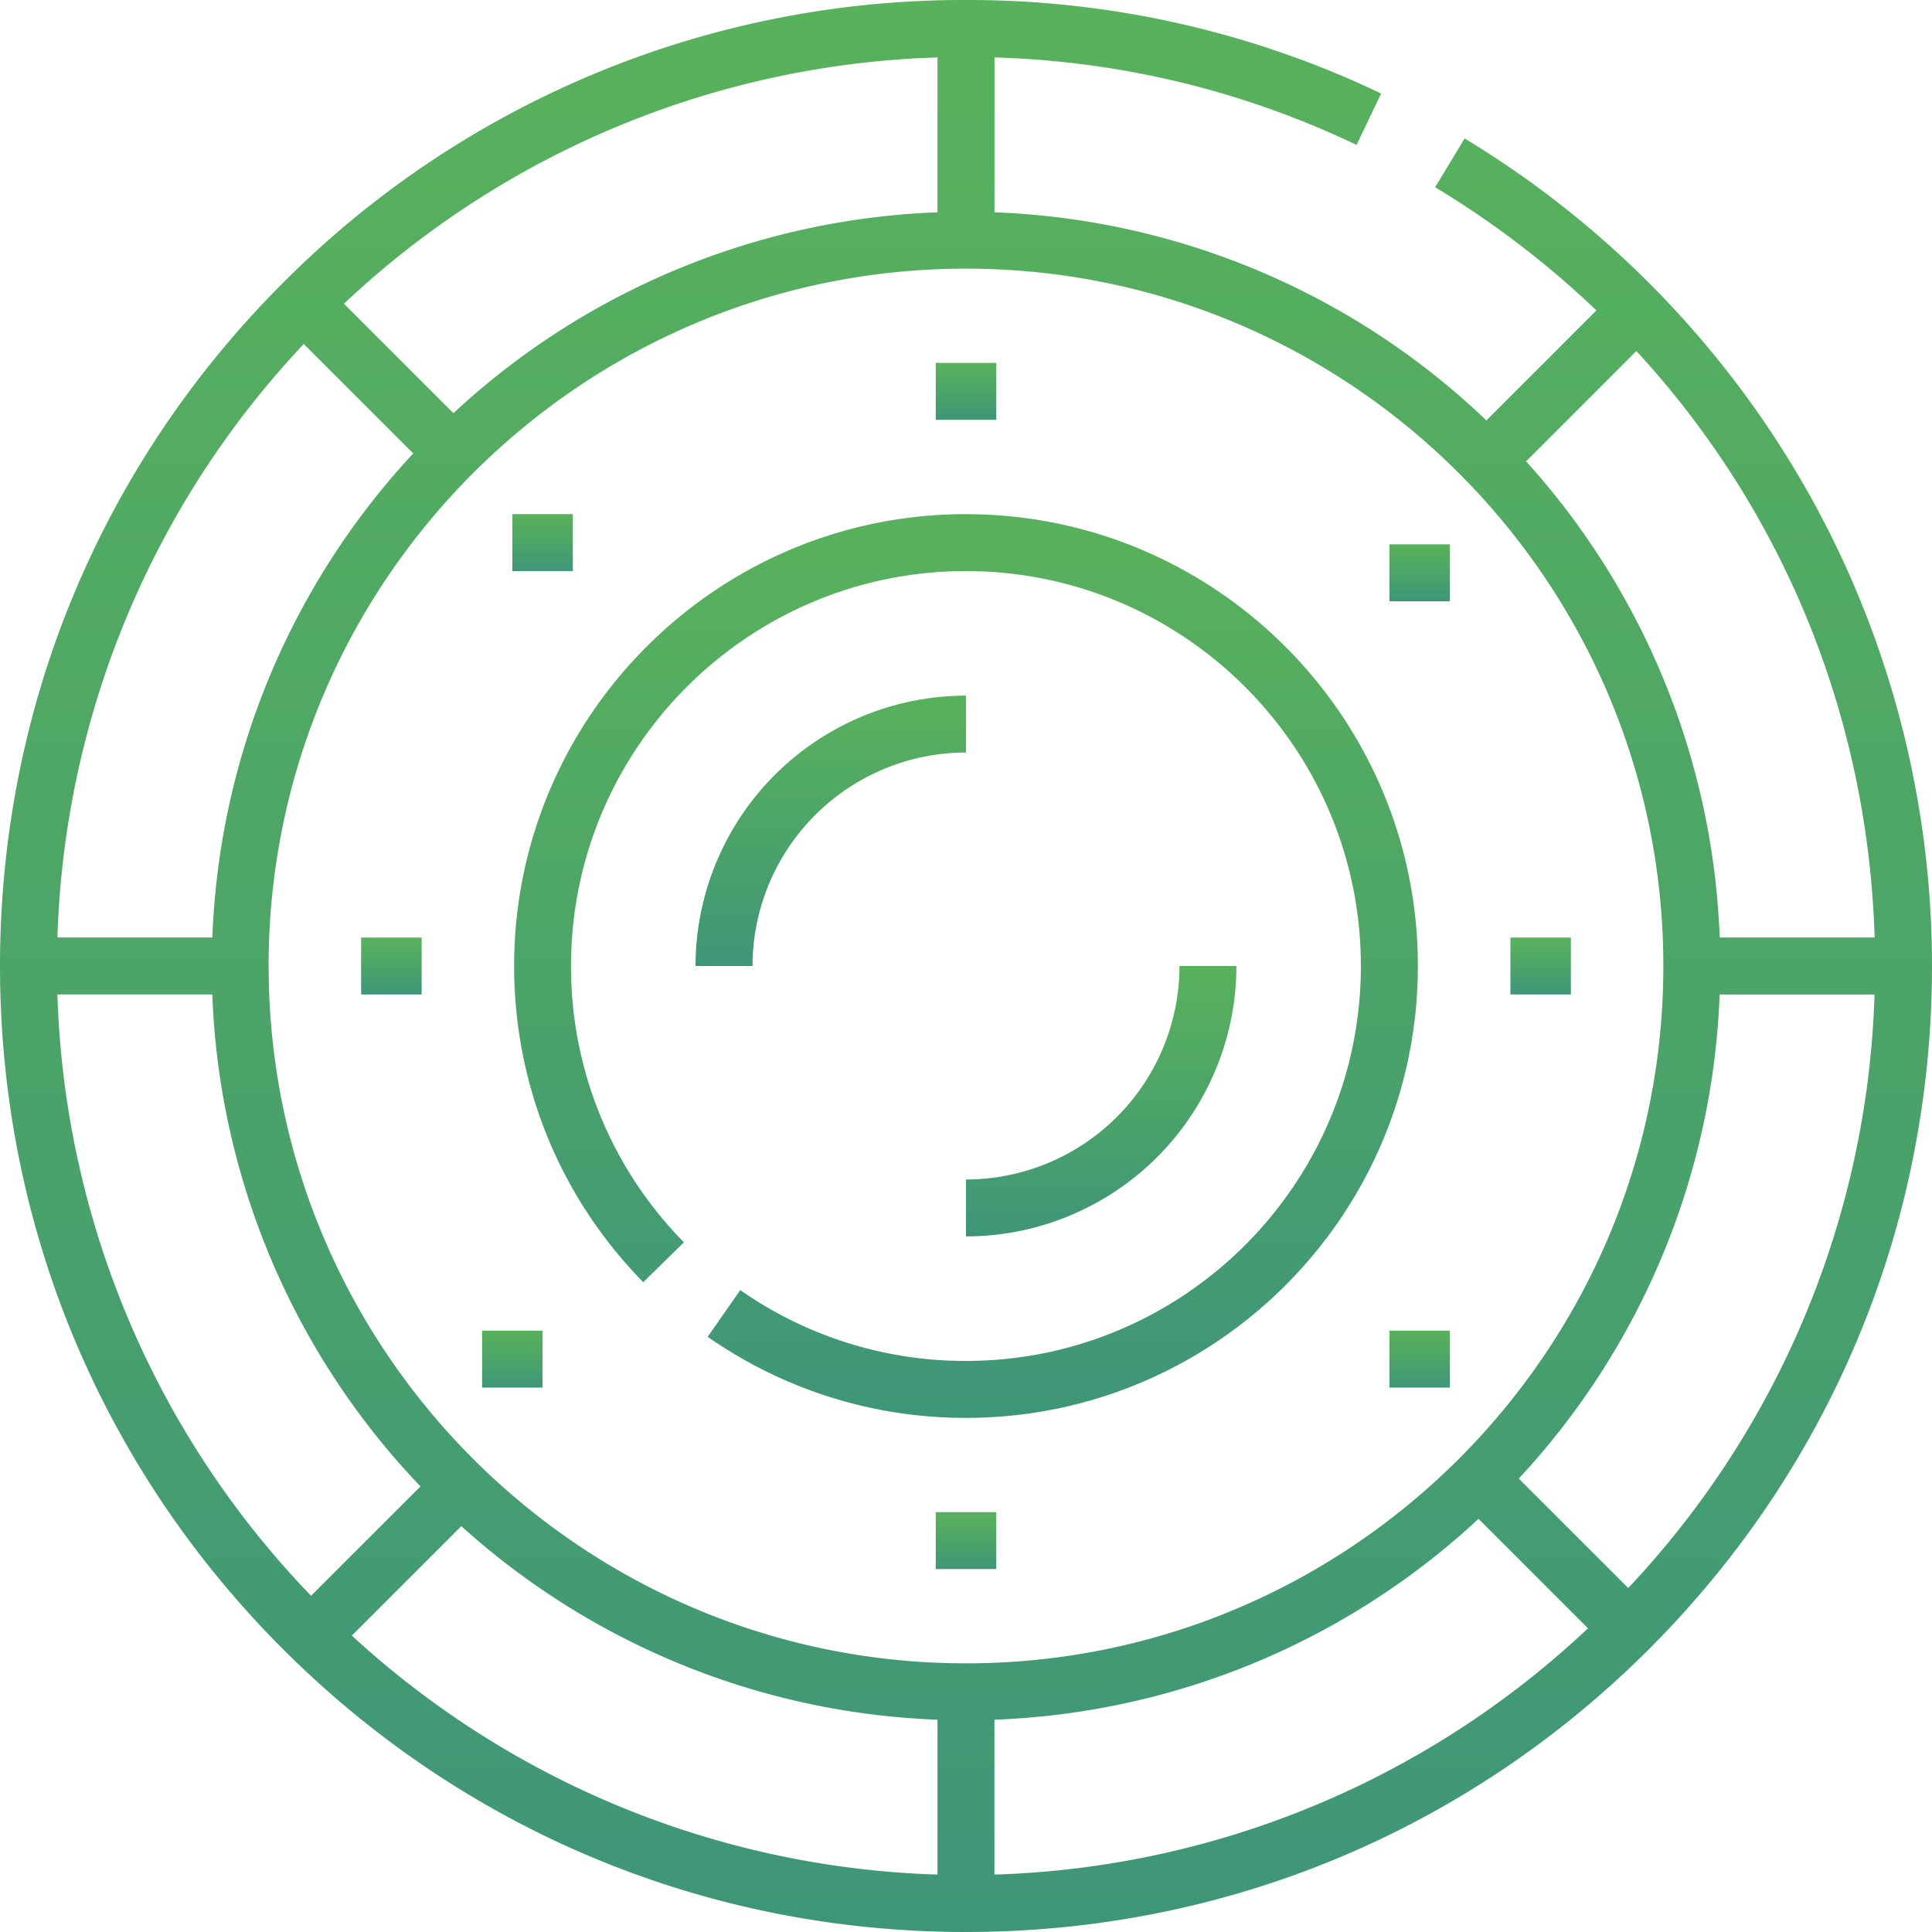 <svg xmlns="http://www.w3.org/2000/svg" width="36" height="36" fill="none" viewBox="0 0 36 36">
    <path fill="url(#a)" d="M33.602 9.018a18.113 18.113 0 0 0-6.311-6.438l-.549.908c1.1.665 2.105 1.436 3.005 2.296l-2.05 2.05a14.007 14.007 0 0 0-9.166-3.878V1.07c2.357.071 4.624.618 6.747 1.63l.457-.958A17.839 17.839 0 0 0 18 0 17.882 17.882 0 0 0 5.272 5.272C1.872 8.672 0 13.192 0 18s1.872 9.328 5.272 12.728C8.672 34.128 13.192 36 18 36s9.328-1.872 12.728-5.272C34.128 27.328 36 22.808 36 18c0-3.157-.83-6.263-2.398-8.982zm-3.111-2.477c2.723 2.951 4.314 6.791 4.44 10.928h-2.887a14 14 0 0 0-3.608-8.873l2.055-2.055zm-13.022-5.47v2.885a14.002 14.002 0 0 0-9.02 3.743l-2.04-2.04A16.876 16.876 0 0 1 17.47 1.07zM5.66 6.41L7.7 8.449a14.002 14.002 0 0 0-3.743 9.02H1.07A16.876 16.876 0 0 1 5.66 6.41zM1.07 18.53h2.886a14.006 14.006 0 0 0 3.879 9.167l-2.039 2.038A16.88 16.88 0 0 1 1.07 18.53zm16.4 16.4a16.873 16.873 0 0 1-10.914-4.453l2.04-2.04a14 14 0 0 0 8.873 3.607v2.886zM5.005 18c0-7.165 5.829-12.994 12.994-12.994S30.994 10.835 30.994 18 25.165 30.994 18 30.994 5.006 25.165 5.006 18zM18.53 34.93v-2.886a14.002 14.002 0 0 0 9.02-3.743l2.04 2.04a16.878 16.878 0 0 1-11.06 4.589zm11.81-5.34l-2.04-2.039a14.001 14.001 0 0 0 3.743-9.02h2.886a16.876 16.876 0 0 1-4.59 11.06z"/>
    <path fill="url(#b)" d="M18 9.58c-4.643 0-8.42 3.777-8.42 8.42 0 2.216.854 4.308 2.406 5.892l.758-.743A7.316 7.316 0 0 1 10.64 18c0-4.058 3.301-7.359 7.359-7.359s7.359 3.301 7.359 7.359-3.301 7.359-7.36 7.359a7.31 7.31 0 0 1-4.204-1.32l-.607.87A8.368 8.368 0 0 0 18 26.42c4.643 0 8.42-3.776 8.42-8.42 0-4.642-3.777-8.419-8.42-8.419z"/>
    <path fill="url(#c)" d="M18.564 6.762h-1.128v1.061h1.128v-1.06z"/>
    <path fill="url(#d)" d="M18.564 28.177h-1.128v1.06h1.128v-1.06z"/>
    <path fill="url(#e)" d="M7.857 17.47H6.729v1.06h1.128v-1.06z"/>
    <path fill="url(#f)" d="M10.674 9.58H9.547v1.061h1.127v-1.06z"/>
    <path fill="url(#g)" d="M27.017 10.143H25.89v1.062h1.127v-1.062z"/>
    <path fill="url(#h)" d="M27.017 24.795H25.89v1.061h1.127v-1.06z"/>
    <path fill="url(#i)" d="M10.11 24.795H8.983v1.061h1.127v-1.06z"/>
    <path fill="url(#j)" d="M29.27 17.47h-1.126v1.06h1.127v-1.06z"/>
    <path fill="url(#k)" d="M12.96 18h1.062A3.982 3.982 0 0 1 18 14.022v-1.06A5.044 5.044 0 0 0 12.96 18z"/>
    <path fill="url(#l)" d="M18 23.039A5.045 5.045 0 0 0 23.039 18h-1.061A3.982 3.982 0 0 1 18 21.978v1.06z"/>
    <defs>
        <linearGradient id="a" x1="36" x2="36" y1="36" gradientUnits="userSpaceOnUse">
            <stop stop-color="#3E9679"/>
            <stop offset=".523" stop-color="#4DA567"/>
            <stop offset="1" stop-color="#58B25B"/>
        </linearGradient>
        <linearGradient id="b" x1="26.42" x2="26.42" y1="26.42" y2="9.58" gradientUnits="userSpaceOnUse">
            <stop stop-color="#3E9679"/>
            <stop offset=".523" stop-color="#4DA567"/>
            <stop offset="1" stop-color="#58B25B"/>
        </linearGradient>
        <linearGradient id="c" x1="18.564" x2="18.564" y1="7.823" y2="6.762" gradientUnits="userSpaceOnUse">
            <stop stop-color="#3E9679"/>
            <stop offset=".523" stop-color="#4DA567"/>
            <stop offset="1" stop-color="#58B25B"/>
        </linearGradient>
        <linearGradient id="d" x1="18.564" x2="18.564" y1="29.238" y2="28.177" gradientUnits="userSpaceOnUse">
            <stop stop-color="#3E9679"/>
            <stop offset=".523" stop-color="#4DA567"/>
            <stop offset="1" stop-color="#58B25B"/>
        </linearGradient>
        <linearGradient id="e" x1="7.857" x2="7.857" y1="18.53" y2="17.469" gradientUnits="userSpaceOnUse">
            <stop stop-color="#3E9679"/>
            <stop offset=".523" stop-color="#4DA567"/>
            <stop offset="1" stop-color="#58B25B"/>
        </linearGradient>
        <linearGradient id="f" x1="10.674" x2="10.674" y1="10.641" y2="9.58" gradientUnits="userSpaceOnUse">
            <stop stop-color="#3E9679"/>
            <stop offset=".523" stop-color="#4DA567"/>
            <stop offset="1" stop-color="#58B25B"/>
        </linearGradient>
        <linearGradient id="g" x1="27.017" x2="27.017" y1="11.205" y2="10.143" gradientUnits="userSpaceOnUse">
            <stop stop-color="#3E9679"/>
            <stop offset=".523" stop-color="#4DA567"/>
            <stop offset="1" stop-color="#58B25B"/>
        </linearGradient>
        <linearGradient id="h" x1="27.017" x2="27.017" y1="25.856" y2="24.795" gradientUnits="userSpaceOnUse">
            <stop stop-color="#3E9679"/>
            <stop offset=".523" stop-color="#4DA567"/>
            <stop offset="1" stop-color="#58B25B"/>
        </linearGradient>
        <linearGradient id="i" x1="10.11" x2="10.11" y1="25.856" y2="24.795" gradientUnits="userSpaceOnUse">
            <stop stop-color="#3E9679"/>
            <stop offset=".523" stop-color="#4DA567"/>
            <stop offset="1" stop-color="#58B25B"/>
        </linearGradient>
        <linearGradient id="j" x1="29.271" x2="29.271" y1="18.53" y2="17.469" gradientUnits="userSpaceOnUse">
            <stop stop-color="#3E9679"/>
            <stop offset=".523" stop-color="#4DA567"/>
            <stop offset="1" stop-color="#58B25B"/>
        </linearGradient>
        <linearGradient id="k" x1="18" x2="18" y1="18" y2="12.961" gradientUnits="userSpaceOnUse">
            <stop stop-color="#3E9679"/>
            <stop offset=".523" stop-color="#4DA567"/>
            <stop offset="1" stop-color="#58B25B"/>
        </linearGradient>
        <linearGradient id="l" x1="23.039" x2="23.039" y1="23.039" y2="18" gradientUnits="userSpaceOnUse">
            <stop stop-color="#3E9679"/>
            <stop offset=".523" stop-color="#4DA567"/>
            <stop offset="1" stop-color="#58B25B"/>
        </linearGradient>
    </defs>
</svg>
